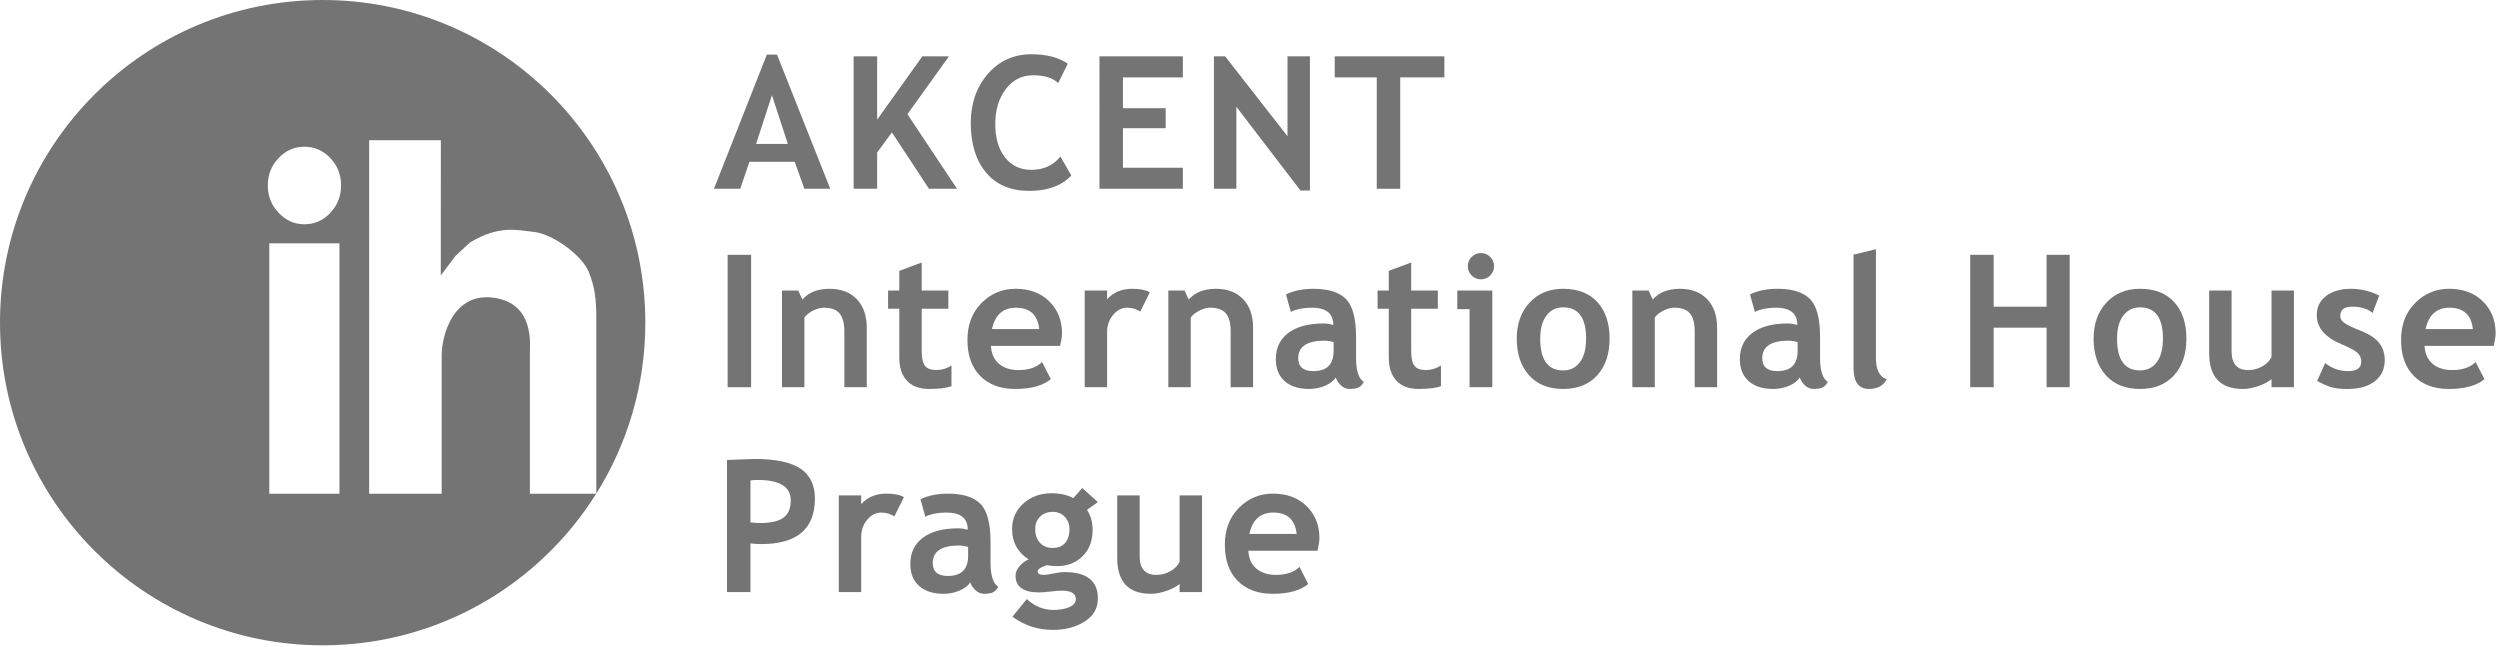 <?xml version="1.0" encoding="utf-8"?>
<!-- Generator: Adobe Illustrator 16.0.4, SVG Export Plug-In . SVG Version: 6.00 Build 0)  -->
<!DOCTYPE svg PUBLIC "-//W3C//DTD SVG 1.1//EN" "http://www.w3.org/Graphics/SVG/1.1/DTD/svg11.dtd">
<svg version="1.1" id="Vrstva_1" xmlns="http://www.w3.org/2000/svg" xmlns:xlink="http://www.w3.org/1999/xlink" x="0px" y="0px"
	 width="232px" height="60px" viewBox="0 0 232 60" enable-background="new 0 0 232 60" xml:space="preserve">
<g fill="#747474">
	<g>
		<path d="M67.523,35.934V23.646h2.18v12.288H67.523z"/>
		<path d="M78.355,35.934v-5.179c0-0.763-0.15-1.321-0.445-1.672c-0.295-0.352-0.777-0.528-1.447-0.528
			c-0.311,0-0.641,0.087-0.99,0.26c-0.354,0.173-0.627,0.388-0.824,0.644v6.476h-2.08v-8.972h1.508l0.387,0.838
			c0.568-0.667,1.408-1,2.521-1c1.064,0,1.908,0.32,2.523,0.959c0.619,0.639,0.928,1.531,0.928,2.675v5.5H78.355z"/>
		<path d="M83.455,28.652h-1.041v-1.69h1.041v-1.829l2.08-0.772v2.601h2.471v1.69h-2.471v3.93c0,0.643,0.1,1.096,0.301,1.361
			s0.553,0.398,1.057,0.398c0.502,0,0.969-0.141,1.404-0.424v1.928c-0.482,0.166-1.174,0.25-2.068,0.25
			c-0.893,0-1.578-0.25-2.057-0.756c-0.479-0.504-0.717-1.223-0.717-2.154V28.652z"/>
		<path d="M98.379,32.098h-6.422c0.039,0.711,0.283,1.262,0.738,1.654c0.453,0.393,1.061,0.59,1.828,0.59
			c0.955,0,1.682-0.25,2.18-0.748l0.812,1.592c-0.736,0.607-1.836,0.91-3.299,0.91c-1.367,0-2.449-0.398-3.246-1.199
			c-0.795-0.801-1.191-1.918-1.191-3.354c0-1.41,0.436-2.554,1.312-3.43c0.873-0.875,1.924-1.314,3.146-1.314
			c1.303,0,2.348,0.389,3.135,1.166c0.789,0.777,1.184,1.766,1.184,2.968C98.557,31.189,98.498,31.578,98.379,32.098z
			 M92.055,30.538h4.389c-0.146-1.321-0.869-1.983-2.17-1.983C93.082,28.555,92.344,29.216,92.055,30.538z"/>
		<path d="M105.818,28.912c-0.373-0.238-0.781-0.357-1.227-0.357c-0.484,0-0.914,0.221-1.291,0.662
			c-0.375,0.44-0.562,0.979-0.562,1.614v5.103h-2.08v-8.972h2.08v0.812c0.584-0.649,1.359-0.975,2.328-0.975
			c0.713,0,1.258,0.109,1.637,0.326L105.818,28.912z"/>
		<path d="M114.205,35.934v-5.179c0-0.763-0.146-1.321-0.443-1.672c-0.295-0.352-0.777-0.528-1.447-0.528
			c-0.309,0-0.639,0.087-0.992,0.26c-0.35,0.173-0.625,0.388-0.822,0.644v6.476h-2.08v-8.972h1.508l0.385,0.838
			c0.57-0.667,1.41-1,2.521-1c1.068,0,1.91,0.32,2.527,0.959s0.926,1.531,0.926,2.675v5.5H114.205z"/>
		<path d="M123.955,35.029c-0.189,0.314-0.52,0.57-0.99,0.77c-0.469,0.199-0.961,0.297-1.473,0.297c-0.961,0-1.719-0.24-2.27-0.721
			c-0.551-0.482-0.826-1.164-0.826-2.051c0-1.035,0.387-1.846,1.162-2.43c0.775-0.584,1.875-0.876,3.303-0.876
			c0.244,0,0.533,0.043,0.865,0.13c0-1.062-0.66-1.593-1.982-1.593c-0.779,0-1.432,0.131-1.957,0.391l-0.447-1.625
			c0.717-0.347,1.568-0.521,2.559-0.521c1.361,0,2.359,0.312,2.992,0.935c0.633,0.623,0.951,1.803,0.951,3.54v1.92
			c0,1.195,0.24,1.947,0.721,2.254c-0.174,0.297-0.367,0.479-0.578,0.547c-0.213,0.068-0.457,0.102-0.73,0.102
			c-0.301,0-0.572-0.111-0.812-0.336C124.201,35.537,124.039,35.293,123.955,35.029z M123.76,31.74
			c-0.357-0.086-0.625-0.129-0.803-0.129c-1.654,0-2.48,0.541-2.48,1.623c0,0.803,0.467,1.205,1.398,1.205
			c1.258,0,1.885-0.623,1.885-1.869V31.74z"/>
		<path d="M128.879,28.652h-1.039v-1.69h1.039v-1.829l2.08-0.772v2.601h2.471v1.69h-2.471v3.93c0,0.643,0.102,1.096,0.303,1.361
			s0.553,0.398,1.055,0.398s0.971-0.141,1.406-0.424v1.928c-0.484,0.166-1.174,0.25-2.07,0.25c-0.891,0-1.576-0.25-2.055-0.756
			c-0.479-0.504-0.719-1.223-0.719-2.154V28.652z"/>
		<path d="M136.375,35.934v-7.248h-1.139v-1.724h3.25v8.972H136.375z M137.432,23.483c0.336,0,0.621,0.12,0.861,0.358
			c0.238,0.238,0.357,0.525,0.357,0.862c0,0.336-0.119,0.623-0.357,0.861c-0.24,0.238-0.525,0.357-0.861,0.357
			c-0.338,0-0.625-0.119-0.863-0.357s-0.357-0.525-0.357-0.861c0-0.337,0.119-0.624,0.357-0.862
			C136.807,23.603,137.094,23.483,137.432,23.483z"/>
		<path d="M140.754,31.428c0-1.367,0.395-2.479,1.184-3.34c0.789-0.858,1.832-1.289,3.127-1.289c1.361,0,2.42,0.413,3.174,1.239
			c0.754,0.826,1.131,1.955,1.131,3.389c0,1.428-0.385,2.562-1.152,3.406c-0.768,0.842-1.818,1.262-3.152,1.262
			c-1.361,0-2.42-0.424-3.178-1.275C141.131,33.971,140.754,32.84,140.754,31.428z M142.932,31.428c0,1.965,0.711,2.947,2.133,2.947
			c0.652,0,1.17-0.256,1.551-0.766c0.383-0.512,0.574-1.238,0.574-2.182c0-1.937-0.707-2.905-2.125-2.905
			c-0.652,0-1.172,0.255-1.557,0.766C143.123,29.799,142.932,30.512,142.932,31.428z"/>
		<path d="M157.268,35.934v-5.179c0-0.763-0.148-1.321-0.443-1.672c-0.295-0.352-0.777-0.528-1.447-0.528
			c-0.311,0-0.641,0.087-0.992,0.26c-0.352,0.173-0.625,0.388-0.822,0.644v6.476h-2.082v-8.972h1.508l0.387,0.838
			c0.57-0.667,1.41-1,2.521-1c1.066,0,1.908,0.32,2.525,0.959s0.926,1.531,0.926,2.675v5.5H157.268z"/>
		<path d="M167.018,35.029c-0.189,0.314-0.52,0.57-0.99,0.77s-0.961,0.297-1.473,0.297c-0.963,0-1.721-0.24-2.27-0.721
			c-0.551-0.482-0.828-1.164-0.828-2.051c0-1.035,0.389-1.846,1.164-2.43c0.773-0.584,1.875-0.876,3.303-0.876
			c0.242,0,0.533,0.043,0.865,0.13c0-1.062-0.66-1.593-1.982-1.593c-0.779,0-1.432,0.131-1.957,0.391L162.4,27.32
			c0.717-0.347,1.57-0.521,2.561-0.521c1.359,0,2.357,0.312,2.99,0.935c0.635,0.623,0.951,1.803,0.951,3.54v1.92
			c0,1.195,0.24,1.947,0.721,2.254c-0.174,0.297-0.367,0.479-0.578,0.547c-0.213,0.068-0.455,0.102-0.729,0.102
			c-0.303,0-0.574-0.111-0.814-0.336C167.262,35.537,167.1,35.293,167.018,35.029z M166.822,31.74
			c-0.357-0.086-0.627-0.129-0.805-0.129c-1.652,0-2.479,0.541-2.479,1.623c0,0.803,0.465,1.205,1.398,1.205
			c1.256,0,1.885-0.623,1.885-1.869V31.74z"/>
		<path d="M172.006,23.629l2.08-0.503v10.089c0,1.105,0.336,1.764,1.008,1.977c-0.324,0.604-0.877,0.904-1.66,0.904
			c-0.953,0-1.428-0.656-1.428-1.975V23.629z"/>
		<path d="M189.922,35.934v-5.526h-4.908v5.526h-2.178V23.646h2.178v4.812h4.908v-4.812h2.146v12.288H189.922z"/>
		<path d="M194.285,31.428c0-1.367,0.393-2.479,1.184-3.34c0.789-0.858,1.832-1.289,3.127-1.289c1.361,0,2.42,0.413,3.172,1.239
			c0.754,0.826,1.131,1.955,1.131,3.389c0,1.428-0.383,2.562-1.152,3.406c-0.766,0.842-1.816,1.262-3.15,1.262
			c-1.363,0-2.42-0.424-3.178-1.275C194.662,33.971,194.285,32.84,194.285,31.428z M196.463,31.428c0,1.965,0.711,2.947,2.133,2.947
			c0.652,0,1.17-0.256,1.551-0.766c0.383-0.512,0.574-1.238,0.574-2.182c0-1.937-0.709-2.905-2.125-2.905
			c-0.652,0-1.172,0.255-1.557,0.766C196.654,29.799,196.463,30.512,196.463,31.428z"/>
		<path d="M210.799,35.934V35.18c-0.297,0.252-0.705,0.469-1.225,0.648c-0.521,0.18-0.998,0.268-1.436,0.268
			c-2.084,0-3.127-1.104-3.127-3.314v-5.819h2.08v5.655c0,1.15,0.52,1.725,1.559,1.725c0.477,0,0.92-0.123,1.332-0.369
			c0.408-0.246,0.68-0.529,0.816-0.854v-6.157h2.08v8.972H210.799z"/>
		<path d="M215.029,35.354l0.748-1.662c0.625,0.498,1.334,0.748,2.123,0.748c0.816,0,1.225-0.291,1.225-0.873
			c0-0.34-0.123-0.621-0.369-0.838c-0.246-0.219-0.725-0.477-1.436-0.773c-1.549-0.641-2.322-1.54-2.322-2.695
			c0-0.775,0.295-1.379,0.887-1.812c0.592-0.432,1.348-0.648,2.27-0.648c0.932,0,1.809,0.209,2.631,0.626l-0.604,1.617
			c-0.457-0.39-1.096-0.584-1.91-0.584c-0.73,0-1.096,0.291-1.096,0.873c0,0.229,0.119,0.437,0.359,0.62
			c0.242,0.186,0.756,0.433,1.545,0.743c0.789,0.311,1.355,0.686,1.705,1.127c0.346,0.441,0.52,0.973,0.52,1.598
			c0,0.832-0.309,1.486-0.926,1.963c-0.619,0.477-1.459,0.715-2.521,0.715c-0.6,0-1.078-0.047-1.439-0.145
			S215.594,35.654,215.029,35.354z"/>
		<path d="M231.42,32.098h-6.422c0.037,0.711,0.283,1.262,0.736,1.654s1.062,0.59,1.828,0.59c0.955,0,1.682-0.25,2.18-0.748
			l0.814,1.592c-0.738,0.607-1.838,0.91-3.301,0.91c-1.367,0-2.449-0.398-3.244-1.199s-1.193-1.918-1.193-3.354
			c0-1.41,0.438-2.554,1.312-3.43c0.875-0.875,1.924-1.314,3.148-1.314c1.301,0,2.346,0.389,3.135,1.166
			c0.787,0.777,1.182,1.766,1.182,2.968C231.596,31.189,231.537,31.578,231.42,32.098z M225.094,30.538h4.389
			c-0.145-1.321-0.867-1.983-2.168-1.983C226.123,28.555,225.383,29.216,225.094,30.538z"/>
		<path d="M69.643,50.432v4.512h-2.178v-12.26c1.453-0.062,2.305-0.094,2.551-0.094c1.943,0,3.363,0.299,4.262,0.893
			c0.896,0.596,1.346,1.523,1.346,2.785c0,2.816-1.662,4.223-4.99,4.223C70.387,50.49,70.057,50.471,69.643,50.432z M69.643,44.582
			v3.898c0.369,0.039,0.658,0.059,0.871,0.059c0.994,0,1.721-0.164,2.18-0.494s0.688-0.867,0.688-1.609
			c0-1.264-1.025-1.895-3.076-1.895C70.074,44.541,69.854,44.555,69.643,44.582z"/>
		<path d="M82.998,47.922c-0.373-0.238-0.781-0.357-1.227-0.357c-0.484,0-0.914,0.221-1.291,0.662
			c-0.375,0.439-0.562,0.979-0.562,1.613v5.104h-2.08v-8.973h2.08v0.812c0.584-0.65,1.361-0.975,2.328-0.975
			c0.713,0,1.26,0.107,1.637,0.326L82.998,47.922z"/>
		<path d="M90.037,54.039c-0.189,0.312-0.52,0.57-0.99,0.768c-0.471,0.199-0.961,0.299-1.473,0.299c-0.963,0-1.719-0.24-2.27-0.721
			c-0.551-0.482-0.826-1.166-0.826-2.051c0-1.035,0.387-1.846,1.16-2.43c0.777-0.584,1.877-0.877,3.303-0.877
			c0.246,0,0.535,0.043,0.867,0.129c0-1.061-0.66-1.592-1.982-1.592c-0.779,0-1.434,0.129-1.957,0.389L85.42,46.33
			c0.717-0.348,1.57-0.521,2.559-0.521c1.361,0,2.359,0.312,2.994,0.936c0.633,0.623,0.949,1.801,0.949,3.539v1.92
			c0,1.195,0.24,1.945,0.721,2.252c-0.172,0.297-0.365,0.479-0.578,0.549c-0.211,0.066-0.455,0.102-0.729,0.102
			c-0.301,0-0.574-0.111-0.812-0.336C90.283,54.545,90.119,54.303,90.037,54.039z M89.842,50.75
			c-0.357-0.086-0.625-0.131-0.803-0.131c-1.654,0-2.48,0.543-2.48,1.623c0,0.805,0.465,1.207,1.398,1.207
			c1.256,0,1.885-0.623,1.885-1.869V50.75z"/>
		<path d="M93.953,57.234l1.332-1.641c0.736,0.672,1.557,1.008,2.461,1.008c0.607,0,1.107-0.09,1.5-0.266
			c0.395-0.18,0.59-0.422,0.59-0.732c0-0.527-0.436-0.791-1.307-0.791c-0.234,0-0.588,0.027-1.053,0.082
			c-0.469,0.055-0.818,0.082-1.055,0.082c-1.451,0-2.178-0.52-2.178-1.555c0-0.297,0.123-0.59,0.365-0.875s0.525-0.496,0.848-0.631
			c-1.025-0.662-1.537-1.604-1.537-2.818c0-0.959,0.354-1.754,1.059-2.381c0.707-0.627,1.574-0.941,2.605-0.941
			c0.807,0,1.48,0.152,2.023,0.453l0.824-0.939l1.453,1.303l-1.008,0.725c0.348,0.523,0.52,1.143,0.52,1.857
			c0,1.021-0.311,1.836-0.936,2.447c-0.623,0.611-1.41,0.916-2.361,0.916c-0.15,0-0.352-0.012-0.605-0.039l-0.342-0.047
			c-0.041,0-0.193,0.061-0.459,0.182c-0.268,0.123-0.4,0.248-0.4,0.377c0,0.229,0.195,0.34,0.582,0.34
			c0.174,0,0.467-0.043,0.877-0.129s0.762-0.131,1.055-0.131c2.053,0,3.078,0.82,3.078,2.455c0,0.906-0.41,1.617-1.229,2.135
			c-0.818,0.516-1.805,0.775-2.959,0.775C96.316,58.455,95.068,58.047,93.953,57.234z M96.066,49.104
			c0,0.525,0.146,0.947,0.441,1.266c0.293,0.32,0.689,0.479,1.189,0.479c0.498,0,0.883-0.154,1.15-0.465
			c0.27-0.311,0.404-0.736,0.404-1.279c0-0.449-0.145-0.828-0.434-1.139c-0.287-0.311-0.662-0.465-1.121-0.465
			c-0.482,0-0.875,0.148-1.178,0.447C96.217,48.248,96.066,48.633,96.066,49.104z"/>
		<path d="M109.467,54.943v-0.754c-0.297,0.252-0.705,0.467-1.225,0.646s-0.998,0.27-1.434,0.27c-2.086,0-3.129-1.105-3.129-3.316
			v-5.818h2.082v5.656c0,1.15,0.518,1.723,1.559,1.723c0.477,0,0.92-0.121,1.328-0.367c0.41-0.246,0.684-0.529,0.818-0.854v-6.158
			h2.082v8.973H109.467z"/>
		<path d="M122.266,51.107h-6.422c0.039,0.709,0.283,1.26,0.738,1.652c0.453,0.395,1.061,0.59,1.828,0.59
			c0.955,0,1.682-0.248,2.18-0.746l0.812,1.592c-0.736,0.607-1.836,0.91-3.299,0.91c-1.367,0-2.449-0.4-3.246-1.201
			c-0.795-0.799-1.191-1.916-1.191-3.352c0-1.41,0.436-2.555,1.312-3.43c0.873-0.875,1.924-1.314,3.146-1.314
			c1.303,0,2.348,0.389,3.135,1.166c0.789,0.777,1.184,1.766,1.184,2.969C122.443,50.199,122.385,50.588,122.266,51.107z
			 M115.941,49.547h4.389c-0.146-1.32-0.869-1.982-2.17-1.982C116.969,47.564,116.23,48.227,115.941,49.547z"/>
	</g>
	<g>
		<path d="M74.645,17.517l-0.896-2.502h-4.201l-0.854,2.502h-2.438l4.908-12.45h0.943l4.941,12.45H74.645z M71.637,8.837
			l-1.473,4.519h2.949L71.637,8.837z"/>
		<path d="M86.209,17.517l-3.443-5.233l-1.367,1.87v3.363h-2.18V5.229h2.18v5.875l4.193-5.875h2.471l-3.854,5.368l4.602,6.919
			H86.209z"/>
		<path d="M99.092,5.912l-0.896,1.802c-0.484-0.486-1.268-0.729-2.344-0.729c-1.02,0-1.857,0.426-2.51,1.279
			c-0.654,0.854-0.98,1.933-0.98,3.239c0,1.306,0.303,2.343,0.908,3.109c0.605,0.767,1.414,1.15,2.424,1.15
			c1.154,0,2.059-0.412,2.711-1.239l1.012,1.76c-0.889,0.954-2.189,1.431-3.906,1.431c-1.715,0-3.049-0.564-3.998-1.69
			c-0.951-1.126-1.426-2.664-1.426-4.612c0-1.813,0.527-3.329,1.58-4.548c1.055-1.219,2.402-1.828,4.047-1.828
			C97.121,5.035,98.246,5.327,99.092,5.912z"/>
		<path d="M104.209,7.18v2.86h3.967v1.854h-3.967v3.673h5.559v1.95h-7.736V5.229h7.736V7.18H104.209z"/>
		<path d="M120.684,17.68l-5.949-7.77v7.607h-2.08V5.229h1.039l5.787,7.412V5.229h2.08V17.68H120.684z"/>
		<path d="M129.941,7.18v10.337h-2.178V7.18h-3.9V5.229h10.174V7.18H129.941z"/>
	</g>
	<path d="M49.172,45.816V32.801c0-0.838,0.449-4.628-3.324-5.168c-3.773-0.541-4.859,3.452-4.859,5.354v12.83h-6.73V13.01h6.652
		l-0.006,12.553l1.35-1.795l1.348-1.259c2.697-1.618,4.312-1.169,5.932-0.987c1.805,0.199,4.5,2.201,5.104,3.719
		c0.557,1.401,0.699,2.489,0.699,4.331v16.234c2.879-4.6,4.549-10.035,4.549-15.863C59.885,13.405,46.48,0,29.943,0
		C13.406,0,0,13.405,0,29.942s13.406,29.943,29.943,29.943c10.704,0,20.09-5.621,25.385-14.068H49.172z M31.5,45.816h-6.509V22.584
		H31.5V45.816z M30.654,19.753c-0.663,0.707-1.467,1.06-2.411,1.06c-0.918,0-1.71-0.353-2.381-1.06
		c-0.674-0.709-1.011-1.554-1.011-2.537c0-0.999,0.334-1.846,1-2.547c0.664-0.7,1.461-1.053,2.392-1.053
		c0.944,0,1.748,0.353,2.411,1.053c0.665,0.701,0.999,1.548,0.999,2.547C31.652,18.2,31.318,19.044,30.654,19.753z"/>
</g>
</svg>
